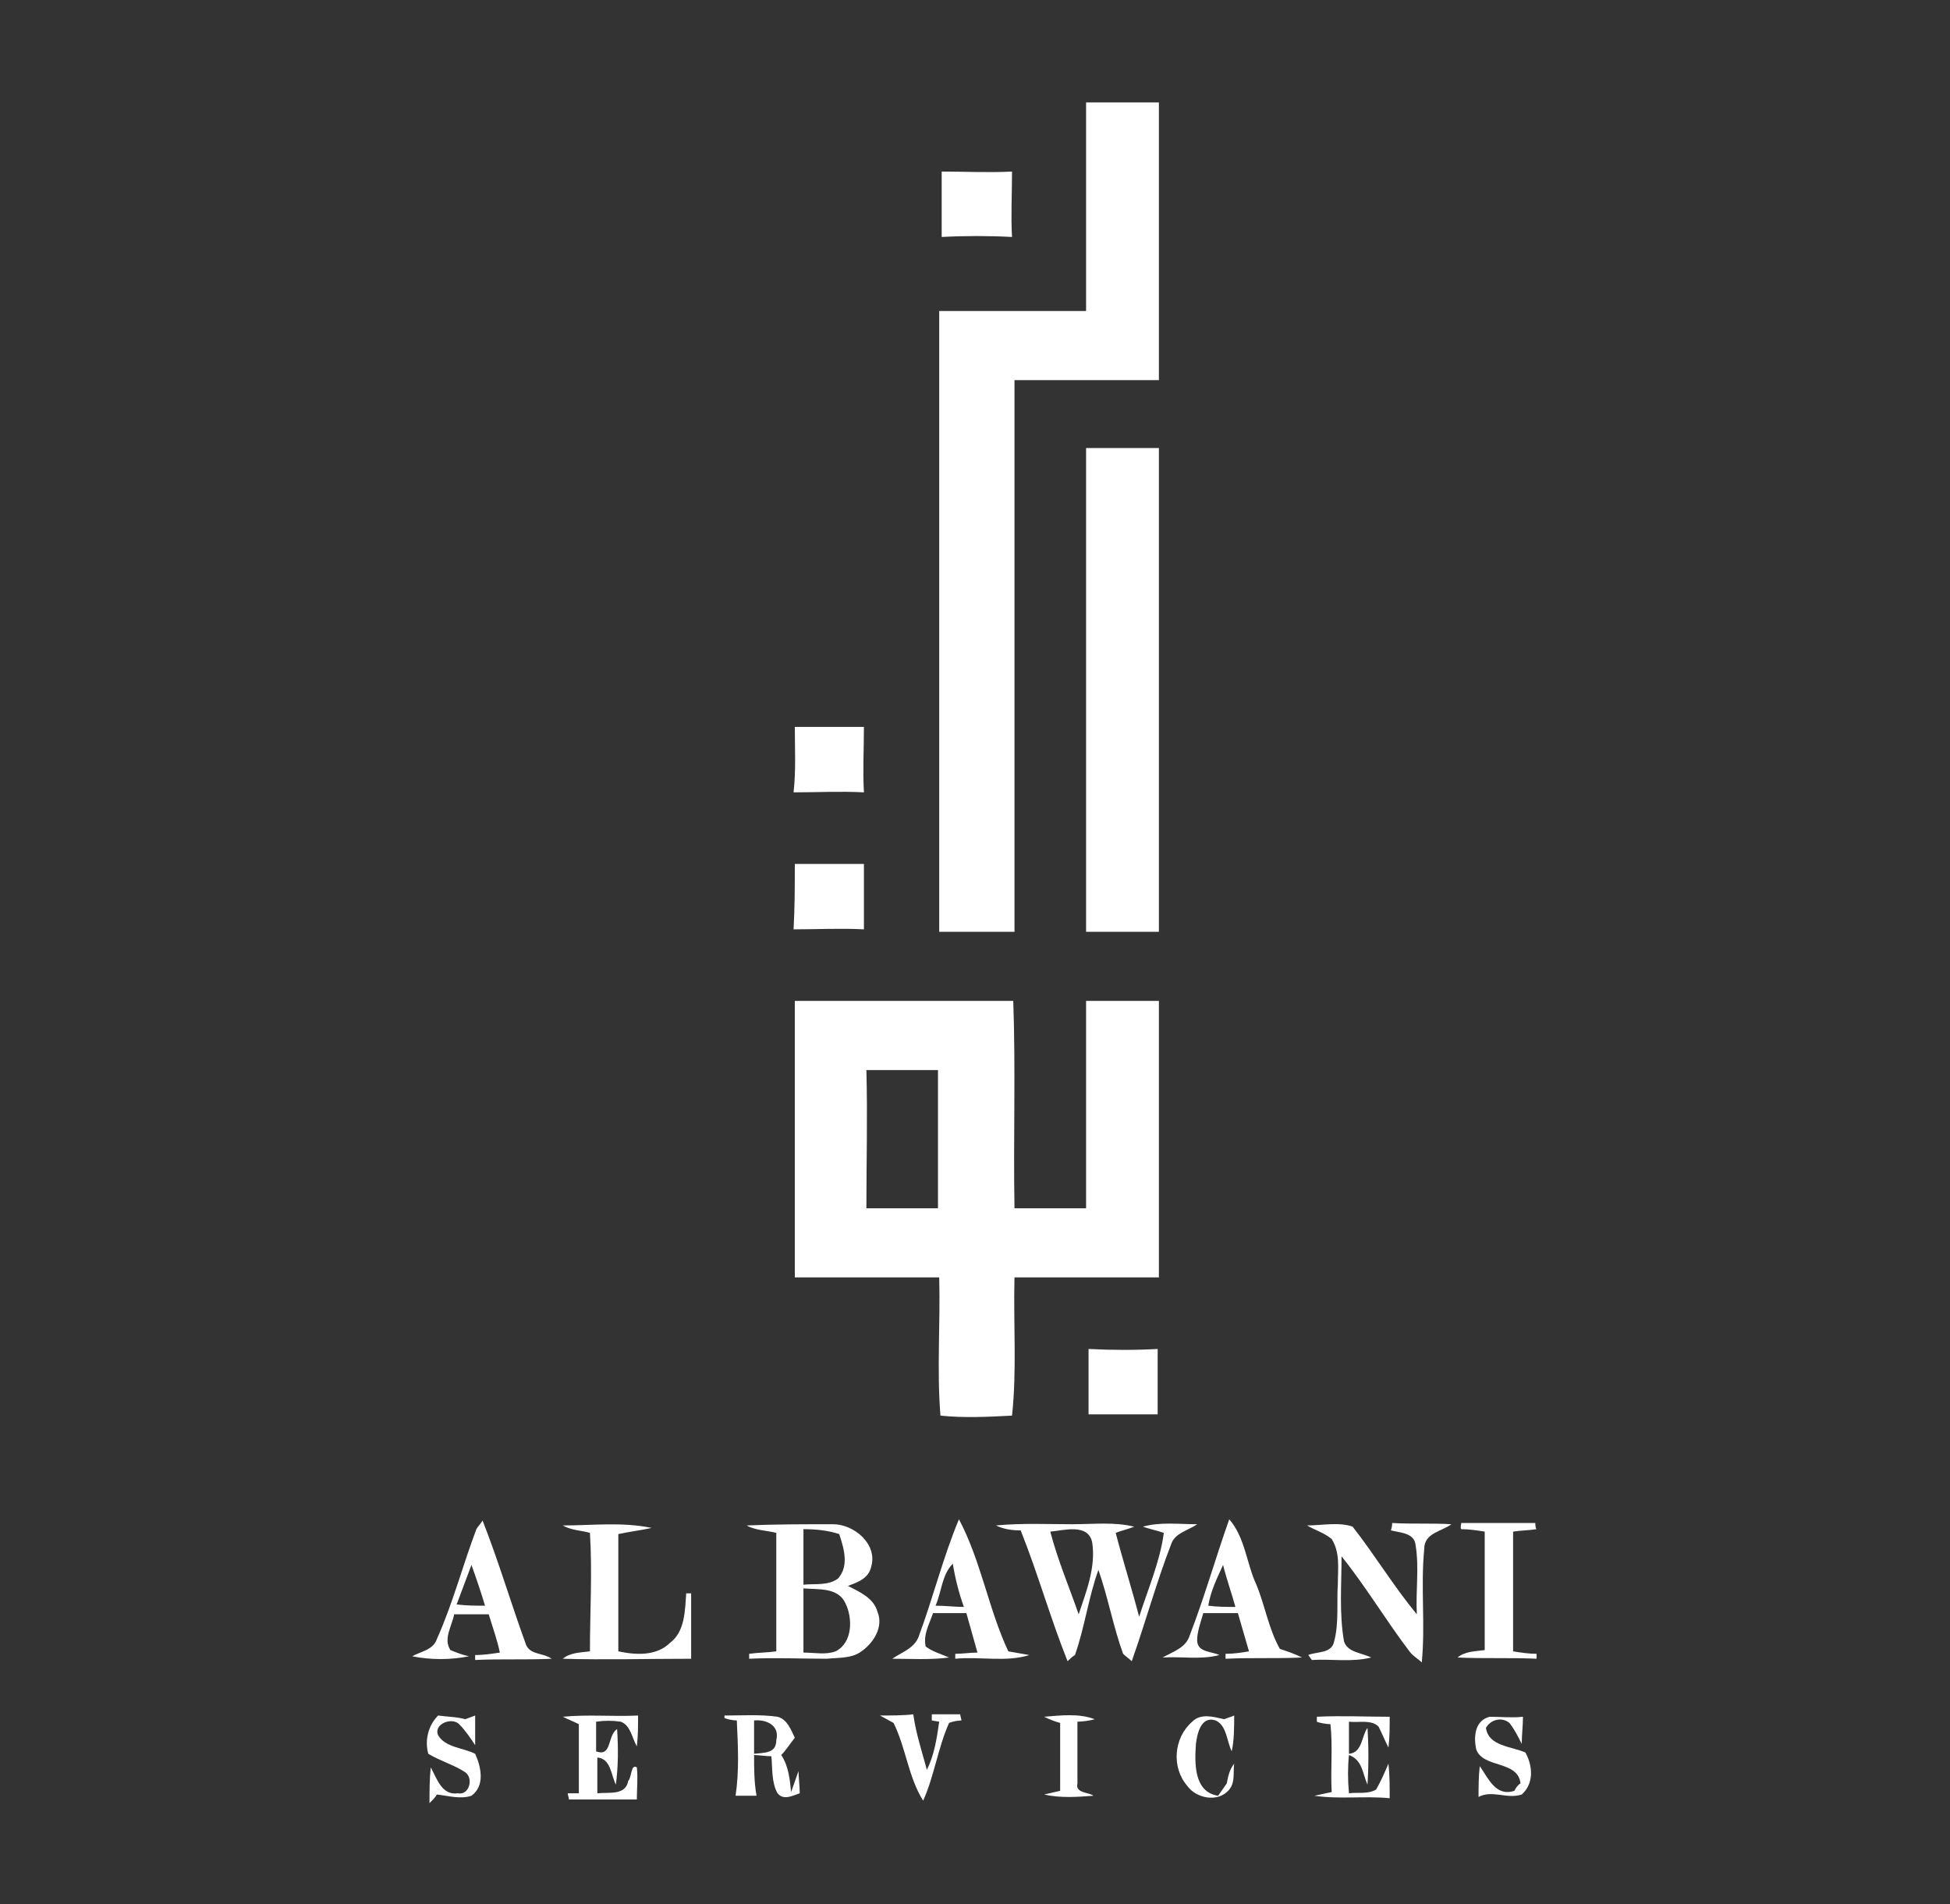 <?xml version="1.0" encoding="utf-8"?>
<!-- Generator: Adobe Illustrator 26.3.1, SVG Export Plug-In . SVG Version: 6.00 Build 0)  -->
<svg version="1.1" id="Layer_1" xmlns="http://www.w3.org/2000/svg" xmlns:xlink="http://www.w3.org/1999/xlink" x="0px" y="0px"
	 viewBox="0 0 158 154.3" style="enable-background:new 0 0 158 154.3;" xml:space="preserve">
<rect x="0" y="0" width="158" height="154.3" fill="#333333" stroke="none"/>
<style type="text/css">
	.st0{fill:#FFFFFF;}
</style>
<g>
	<path class="st0" d="M88,8.3c2,0,3.9,0,5.9,0c0,7.5,0,15,0,22.5c-3.9,0-7.8,0-11.7,0c0,14.9,0,29.8,0,44.7c-2,0-4.1,0-6.1,0
		c0-16.8,0-33.6,0-50.3c4,0,7.9,0,11.9,0C88,19.5,88,13.9,88,8.3z"/>
	<path class="st0" d="M76.3,13.9c1.9,0,3.8,0.1,5.7,0c0,1.8-0.1,3.6,0,5.3c-1.9-0.1-3.8-0.1-5.7,0C76.3,17.5,76.3,15.7,76.3,13.9z"
		/>
	<path class="st0" d="M88,36.3c2,0,3.9,0,5.9,0c0,13.1,0,26.1,0,39.2c-2,0-3.9,0-5.9,0C88,62.4,88,49.4,88,36.3z"/>
	<path class="st0" d="M64.4,58.9c1.9,0,3.8,0,5.6,0c0,1.8-0.1,3.5,0,5.3c-1.9-0.1-3.8,0-5.7,0C64.5,62.4,64.4,60.6,64.4,58.9z"/>
	<path class="st0" d="M64.4,70c1.9,0,3.8,0,5.6,0c0,1.8,0,3.5,0,5.3c-1.9-0.1-3.8,0-5.7,0C64.4,73.5,64.4,71.8,64.4,70z"/>
	<g>
		<path class="st0" d="M64.4,81.1c5.9,0,11.8,0,17.7,0c0.2,5.6,0,11.2,0.1,16.8c1.9,0,3.9,0,5.8,0c0-5.6,0-11.2,0-16.8
			c2,0,3.9,0,5.9,0c0,7.4,0,14.9,0,22.4c-3.9,0-7.8,0-11.7,0c-0.1,3.7,0.2,7.5-0.2,11.2c-1.9,0.1-3.9,0.2-5.8,0
			c-0.3-3.7,0-7.4-0.1-11.2c-3.9,0-7.8,0-11.7,0C64.4,96,64.4,88.6,64.4,81.1z M70.2,86.7c0.1,3.7,0,7.5,0,11.2c1.9,0,3.9,0,5.8,0
			c0-3.7,0-7.5,0-11.2C74.1,86.7,72.2,86.7,70.2,86.7z"/>
	</g>
	<path class="st0" d="M88.2,109.3c1.9,0.1,3.8,0.1,5.6,0c0,1.8,0,3.5,0,5.3c-1.9,0-3.8,0-5.6,0C88.2,112.8,88.2,111,88.2,109.3z"/>
	<g>
		<path class="st0" d="M77.7,123.1c1.8,3.4,2.4,7.3,4,10.7c0.6,0.1,1.1,0.2,1.7,0.3c-1.9,0.6-4,0.1-6,0.3c0-0.1,0-0.3,0-0.4
			c0.6,0,1.2-0.1,1.8-0.1c-0.3-1.1-0.6-2.1-0.9-3.2c-0.9,0-1.8,0-2.7,0c-0.3,0.9-0.8,1.7-0.6,2.7c0.5,0.4,1.2,0.6,1.9,0.9
			c-1.5,0.2-3.1,0.1-4.6,0.1c0.7-0.5,1.7-0.8,2.1-1.7C75.6,129.5,76.4,126.2,77.7,123.1z M75.8,130.1c0.8,0,1.5,0.1,2.3,0.1
			c-0.4-1.1-0.7-2.3-0.9-3.5C76.3,127.6,76.3,129,75.8,130.1z"/>
	</g>
	<path class="st0" d="M112.8,123.4c1.6,0.1,3.2,0,4.8,0.1c-0.8,0.6-2.2,0.7-2.2,2c-0.3,3.1,0.1,6.1-0.2,9.2c-0.3-0.3-0.7-0.5-1-0.9
		c-1.9-2.5-3.5-5.2-5.5-7.7c0,2.3-0.2,4.6,0.2,6.9c0.3,0.9,1.4,0.9,2.2,1.3c-1.6,0.4-3.2,0.1-4.8,0.2c-0.1-0.1-0.2-0.3-0.3-0.4
		c0.7-0.3,1.9-0.1,2.1-1.1c0.4-1.5,0.2-3.2,0.3-4.7c0-1.2,0.2-2.5-0.5-3.6c-0.6-0.5-1.3-0.7-2-1.1c1.2,0,2.6-0.3,3.7,0.1
		c1.8,2.3,3.3,4.8,5.2,7.1c-0.1-1.9,0.2-3.8-0.1-5.6c-0.1-1-1.2-1-2-1.2C112.8,123.7,112.8,123.5,112.8,123.4z"/>
	<path class="st0" d="M118.4,123.4c2,0,4,0,6,0c0,0.1,0,0.4,0.1,0.5c-0.6,0.1-1.3,0.1-1.9,0.2c0,3.2,0,6.4,0,9.7
		c0.6,0.1,1.3,0.2,1.9,0.2c0,0.1,0,0.3,0,0.4c-2.1-0.1-4.3,0-6.4-0.1c0.6-0.5,1.4-0.5,2.2-0.6c0-3.2,0-6.4,0-9.6
		c-0.6-0.1-1.3-0.2-1.9-0.2C118.3,123.8,118.4,123.5,118.4,123.4z"/>
	<g>
		<path class="st0" d="M38.6,123.9c0.1-0.2,0.4-0.5,0.5-0.7c1.3,3.3,2.3,6.7,3.5,10c0.3,0.9,1.4,0.7,2.1,1.2c-2.1,0.1-4.1,0-6.2,0.1
			c0-0.1,0-0.3,0-0.4c0.7,0,1.3-0.1,2-0.2c-0.2-1-0.6-2.1-0.9-3.1c-0.9,0-1.8,0-2.8,0c-0.2,1-0.9,2-0.3,2.9c0.5,0.2,1,0.4,1.5,0.5
			c-1.5,0.3-3.1,0.3-4.6,0c0.7-0.4,1.7-0.5,2-1.4C36.7,129.9,37.5,126.8,38.6,123.9z M38.2,126.8c-0.4,1.1-0.8,2.1-1.2,3.2
			c0.8,0.1,1.5,0.1,2.3,0.1C39,129.1,38.6,127.9,38.2,126.8z"/>
	</g>
	<path class="st0" d="M45.6,123.6c2.4,0,4.8-0.3,7.2,0.2c-0.9,0.2-1.8,0.3-2.7,0.5c0,3.2,0,6.3,0,9.5c1.4,0.3,3.1,0.4,4.2-0.7
		c1.2-0.9,1.2-2.6,1.3-4c0.1,0,0.3,0,0.4,0c0,1.8,0,3.6,0,5.3c-3.5,0-7,0.1-10.4,0c0.6-0.5,1.4-0.5,2.2-0.6c0-3.2,0.2-6.4,0-9.6
		C47.1,124,46.3,124,45.6,123.6z"/>
	<g>
		<path class="st0" d="M60.5,123.6c2.3-0.1,4.7-0.1,7-0.1c1.7,0,3.6,1.6,3.1,3.4c-0.2,1-1.1,1.3-1.9,1.6c1,0.5,2.1,1,2.4,2.1
			c0.5,1.2-0.3,2.5-1.3,3.2c-0.8,0.6-1.9,0.5-2.8,0.6c-2.1,0-4.2-0.1-6.3,0c0-0.1,0-0.3,0-0.4c0.7-0.1,1.5-0.1,2.2-0.2
			c0-3.2,0-6.4,0-9.6C62.1,124,61.2,124,60.5,123.6z M65.1,123.9c0,1.5,0,3,0,4.5c0.9-0.1,2,0.1,2.8-0.5c0.9-1,0.5-2.4,0.1-3.6
			C67.1,124,66.1,123.9,65.1,123.9z M65.1,128.7c0,1.7,0,3.5,0,5.2c0.9,0,1.8,0.2,2.6-0.1c1.4-0.7,1.4-2.7,0.8-3.9
			C67.9,128.6,66.3,128.8,65.1,128.7z"/>
	</g>
	<g>
		<path class="st0" d="M80.7,123.6c2.1-0.2,4.1-0.1,6.2-0.1c1.7,0,3.4-0.2,5,0.2c-0.5,0.2-1,0.3-1.5,0.5c0.6,2.3,1.3,4.5,1.9,6.8
			c0.7-2.2,1.7-4.5,2-6.8c-0.6-0.2-1.1-0.3-1.7-0.5c1.4-0.4,2.9-0.2,4.4-0.2c-0.7,0.5-1.8,0.7-2.1,1.6c-1.2,3.1-2.1,6.4-3.2,9.5
			c-0.2-0.2-0.5-0.4-0.7-0.6c-0.8-2.2-1.2-4.5-2-6.8c-0.8,2.2-1.1,4.6-1.9,6.9c-0.2,0.1-0.5,0.4-0.6,0.5c-1.4-3.5-2.4-7.1-3.8-10.6
			C82,124,81.3,123.9,80.7,123.6z M85.1,124.1c0.6,2.3,1.5,4.4,2.3,6.7c0.6-1.8,1.4-3.8,1.1-5.8C88.2,123.4,86.2,124,85.1,124.1z"/>
	</g>
	<g>
		<path class="st0" d="M96.4,132.5c1.2-3.1,2.1-6.3,3.2-9.4c1.3,1.5,1.4,3.6,2.2,5.3c0.7,1.7,1,3.6,1.9,5.2c0.6,0.2,1.2,0.4,1.8,0.7
			c-2.1,0.1-4.1,0-6.2,0.1c0-0.1,0-0.3,0-0.4c0.7,0,1.3-0.1,1.9-0.2c-0.3-1-0.6-2.1-0.9-3.1c-0.9,0-1.9,0-2.8,0
			c-0.2,0.7-0.5,1.5-0.5,2.2c0,1,1.2,0.9,1.8,1.2c-1.5,0.4-3.1,0.1-4.6,0.2C95.1,133.8,96.1,133.5,96.4,132.5z M97.9,130.1
			c0.7,0.1,1.5,0.1,2.2,0.1c-0.3-1.1-0.7-2.2-1-3.4C98.6,127.9,98.1,128.9,97.9,130.1z"/>
	</g>
	<path class="st0" d="M75.5,138.9c0.8,0,1.5,0,2.3,0c0,0.1,0.1,0.4,0.1,0.5c-0.3,0-0.8,0.1-1,0.2c-0.9,2-1.2,4.3-2.1,6.3
		c-1.2-1.9-1.4-4.3-2.4-6.3l-1.1-0.6c0.7,0,2,0,2.7-0.1c0.2,1.5,0.7,3,1.1,4.5c0.6-1.2,0.8-2.5,1-3.9l-0.6-0.1
		C75.5,139.4,75.5,139,75.5,138.9z"/>
	<path class="st0" d="M34.7,142.1c-0.3-1.1,0-2.3,0.8-3.1c0.7,0.1,1.5,0.1,2.2,0.3c0.3-0.1,0.5-0.2,0.8-0.3c0,0.8,0,1.6,0,2.4
		c-0.4-0.6-0.8-1.2-1.3-1.7c-0.6-0.6-2.1,0-1.7,0.9c0.6,1,2,1,3,1.5c0.5,1.1,0.8,2.6-0.3,3.4c-0.9,0.3-1.9,0-2.8-0.1
		c-0.1,0.2-0.4,0.5-0.6,0.7c0-1,0-1.9,0.1-2.9c0.5,0.9,0.9,2.3,2.2,2.1c0.9,0.2,1.3-1.2,0.6-1.7C36.8,143,35.7,142.7,34.7,142.1z"/>
	<path class="st0" d="M45.6,139.1c2-0.2,4.1,0,6.1-0.1c0,0.8,0,1.7-0.1,2.5c-0.4-0.7-0.5-1.7-1.3-2c-0.7-0.1-1.3-0.1-2,0
		c0,0.8,0,1.6,0,2.4c1.3,0.5,0.9-1.3,1.7-1.8c0.1,1.5,0.1,3-0.1,4.5c-0.4-0.8-0.4-2.1-1.5-2.2c0,1,0,1.9,0,2.9
		c0.9-0.1,2.3,0.2,2.5-1c0.3-0.3,0.2-1.4,0.7-1.1c0.1,0.9,0,1.7,0,2.6c-1.8,0-3.7,0-5.5,0c0-0.1-0.1-0.4-0.1-0.5c0.2,0,0.7,0,0.9,0
		c0-1.9,0-3.7,0-5.6C46.5,139.5,46,139.3,45.6,139.1z"/>
	<g>
		<path class="st0" d="M58.7,139c1.4,0,2.9-0.1,4.3,0.1c0.8,0.2,1.1,1.1,1.4,1.7c-0.4,0.5-0.7,1-1.1,1.4c0.6,0.9,0.7,2,0.8,3
			c0.2-0.6,0.4-1.1,0.6-1.7c0,0.4,0.1,1.3,0.1,1.8c-0.6,0.2-1.3,0.6-1.8,0c-0.5-0.9-0.4-2-0.5-3c-0.4,0-1.1-0.1-1.4-0.1
			c0,1.1,0,2.2,0.2,3.3c-0.4,0-1.3,0-1.7,0c0.3-2,0.2-4,0.1-6.1c-0.3,0-0.8-0.1-1-0.2C58.7,139.3,58.7,139.1,58.7,139z M61.1,139.4
			c0,0.9,0,1.8,0,2.7c0.8-0.1,1.8,0,1.8-1.1C63.2,139.8,62.1,139.3,61.1,139.4z"/>
	</g>
	<path class="st0" d="M84.6,139.1c1.3-0.1,2.8-0.3,4.1,0.2c-0.3,0.1-1,0.2-1.4,0.2c0,1.7,0,3.3,0,5c-0.2,0.8,0.9,0.7,1.3,1
		c-1.3,0.1-2.7,0.2-4-0.1c0.4-0.1,0.9-0.2,1.3-0.3c0-1.8,0-3.7,0-5.5C85.5,139.5,85,139.3,84.6,139.1z"/>
	<path class="st0" d="M96.6,139.5c0.7-0.7,1.7-0.4,2.6-0.2c0.2-0.1,0.6-0.2,0.8-0.3c0,1,0,2-0.2,2.9c-0.4-0.8-0.4-2.1-1.3-2.5
		c-1.2-0.4-1.5,1.1-1.6,1.9c-0.1,1.5-0.2,3.9,1.8,4.2c0.2-0.3,0.5-0.7,0.7-1c0.1-0.5,0.2-1.1,0.6-1.6c-0.1,0.7,0.1,1.5-0.4,2.1
		c-0.9,1.1-2.7,0.7-3.4-0.3C94.9,143.2,95.1,140.8,96.6,139.5z"/>
	<path class="st0" d="M106.7,139.1c2-0.1,3.9,0,5.9,0c0,0.8,0,1.7-0.1,2.5c-0.3-0.6-0.5-1.1-0.8-1.7c-0.6-0.6-1.6-0.3-2.4-0.4
		c0,0.9,0,1.8,0,2.6c1.1-0.1,1-1.4,1.5-2.1c0.1,1.5,0.1,3.1,0,4.6c-0.4-0.9-0.4-2-1.5-2.4c-0.1,1-0.1,2,0,3.1
		c0.7-0.1,1.5,0.1,2.2-0.3c0.4-0.7,0.7-1.4,1-2.1c0.1,0.9,0.1,1.8,0.1,2.8c-2-0.2-4.1,0.1-6.1-0.2c0.5-0.1,0.9-0.2,1.4-0.3
		c-0.1-1.8,0.1-3.7-0.1-5.5c-0.3,0-0.9-0.1-1.1-0.2L106.7,139.1z"/>
	<path class="st0" d="M119.6,141.7c-0.2-1-0.1-2.3,1.1-2.6c0.9,0,1.8,0.1,2.7,0c0,0.7-0.1,1.5-0.1,2.2c-0.3-0.6-0.6-1.2-1-1.7
		c-0.6-0.5-1.5-0.3-1.9,0.4c0.2,1.5,2.1,1.5,3.2,2c0.6,1.1,0.7,2.5-0.3,3.4c-1.2,0.4-2.4-0.4-3.5,0.2c0-0.8,0-1.7,0.1-2.5
		c0.7,1,1.3,2.5,2.8,2c0.1-0.2,0.3-0.5,0.5-0.6C123,142.6,120.1,143.3,119.6,141.7z"/>
</g>
</svg>
